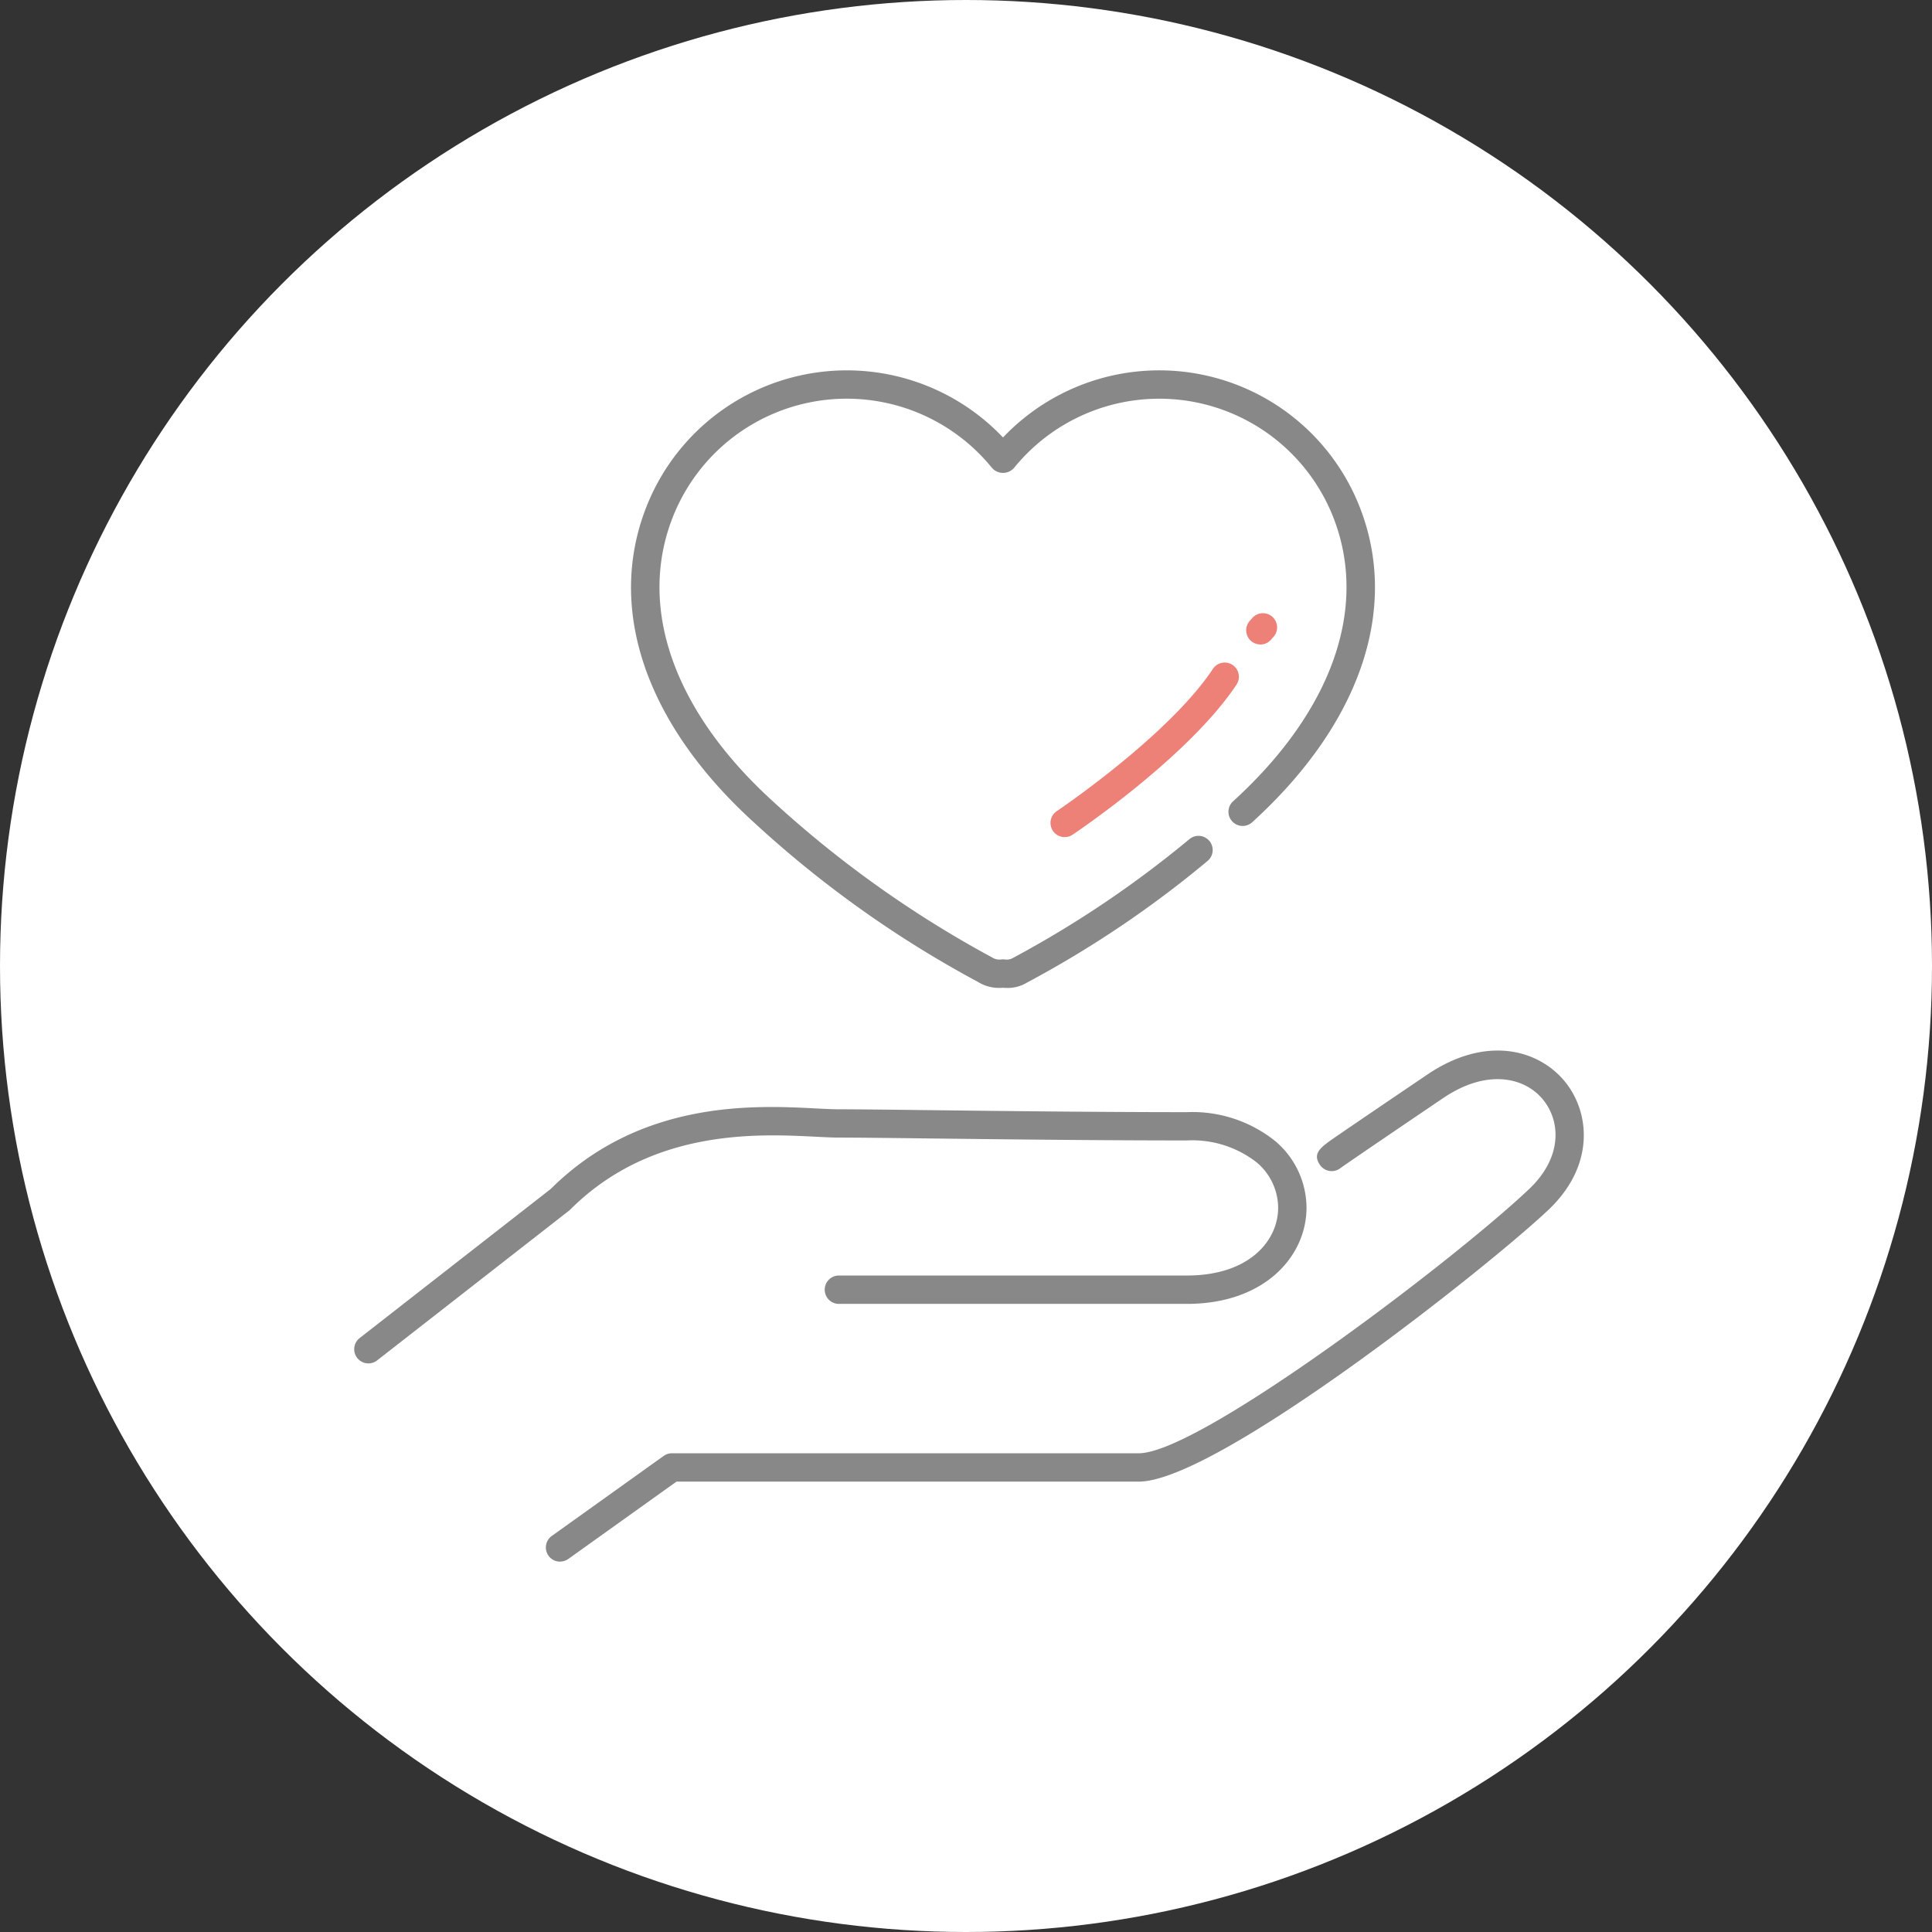 <svg xmlns="http://www.w3.org/2000/svg" xmlns:xlink="http://www.w3.org/1999/xlink" width="120" height="120" viewBox="0 0 120 120">
  <rect x="0" y="0" width="120" height="120" fill="#333333" stroke="none"/>
  <defs>
    <clipPath id="clip-path">
      <rect id="長方形_23315" data-name="長方形 23315" width="76.373" height="73.997" fill="none"/>
    </clipPath>
  </defs>
  <g id="グループ_33163" data-name="グループ 33163" transform="translate(-290 -1483)">
    <circle id="楕円形_443" data-name="楕円形 443" cx="60" cy="60" r="60" transform="translate(290 1483)" fill="#fff"/>
    <g id="グループ_10283" data-name="グループ 10283" transform="translate(312 1506)">
      <g id="グループ_10282" data-name="グループ 10282" transform="translate(0 0)" clip-path="url(#clip-path)">
        <path id="パス_46217" data-name="パス 46217" d="M14.4,79.707a.881.881,0,0,1-.513-1.6l6.945-4.967a.875.875,0,0,1,.512-.165h29c3.761,0,19.481-11.906,24.231-16.4,2.1-1.984,1.961-4.214.893-5.543-1.121-1.4-3.479-1.975-6.222-.117-5.564,3.768-6.288,4.281-6.376,4.345l-.052.039a.882.882,0,0,1-1.224-.236c-.494-.729.047-1.1,1.029-1.776.8-.551,2.411-1.647,5.635-3.83,3.672-2.486,6.957-1.554,8.584.473,1.522,1.9,1.841,5.186-1.057,7.926-3.822,3.615-20.613,16.88-25.442,16.88H21.629l-6.715,4.8a.878.878,0,0,1-.512.165" transform="translate(-1.61 -5.71)" fill="#888"/>
        <path id="パス_46218" data-name="パス 46218" d="M.882,67.868a.881.881,0,0,1-.543-1.575l11.869-9.261c5.585-5.552,12.677-5.2,16.492-5,.546.027,1.019.052,1.405.052,1.106,0,3.149.024,5.725.055,4.372.052,10.359.123,15.886.123a8.218,8.218,0,0,1,5.494,1.8A5.444,5.444,0,0,1,59.15,58.2c0,2.967-2.553,5.971-7.433,5.971H30.106a.881.881,0,1,1,0-1.762H51.717c3.9,0,5.671-2.182,5.671-4.209a3.709,3.709,0,0,0-1.332-2.816,6.505,6.505,0,0,0-4.339-1.365c-5.537,0-11.531-.071-15.907-.123-2.567-.031-4.6-.055-5.7-.055-.41,0-.914-.026-1.493-.055-3.55-.178-10.158-.51-15.2,4.529a.885.885,0,0,1-.081.071L1.424,67.681a.877.877,0,0,1-.542.187" transform="translate(0 -6.184)" fill="#888"/>
        <path id="パス_46219" data-name="パス 46219" d="M42.871,38.361c-.082,0-.165,0-.248-.011a2.5,2.5,0,0,1-1.567-.366,67.9,67.9,0,0,1-13.934-9.929c-6.684-6.091-9.119-13.2-6.679-19.5A13.377,13.377,0,0,1,42.622,4.172,13.377,13.377,0,0,1,64.8,8.551c2.438,6.3,0,13.413-6.679,19.5a.881.881,0,1,1-1.188-1.3c6.117-5.575,8.386-11.977,6.224-17.567A11.614,11.614,0,0,0,43.307,6.062a.911.911,0,0,1-1.37,0A11.614,11.614,0,0,0,22.085,9.186c-2.163,5.589.106,11.992,6.223,17.567a67.725,67.725,0,0,0,13.609,9.7.87.87,0,0,0,.592.141.885.885,0,0,1,.226,0,.781.781,0,0,0,.516-.1,65.675,65.675,0,0,0,10.954-7.378.881.881,0,1,1,1.118,1.362,65.769,65.769,0,0,1-11.21,7.551,2.319,2.319,0,0,1-1.242.334" transform="translate(-2.323 0)" fill="#888"/>
        <path id="パス_46220" data-name="パス 46220" d="M49.976,31.444a.881.881,0,0,1-.492-1.613c.07-.047,6.963-4.692,9.709-8.854a.881.881,0,0,1,1.47.97c-2.942,4.459-9.9,9.15-10.2,9.348a.882.882,0,0,1-.49.149" transform="translate(-5.845 -2.45)" fill="#ED8077"/>
        <path id="パス_46221" data-name="パス 46221" d="M63.771,19.069a.881.881,0,0,1-.658-1.466l.146-.165a.881.881,0,1,1,1.317,1.17l-.146.165a.876.876,0,0,1-.659.3" transform="translate(-7.487 -2.041)" fill="#ED8077"/>
      </g>
    </g>
  </g>
</svg>
